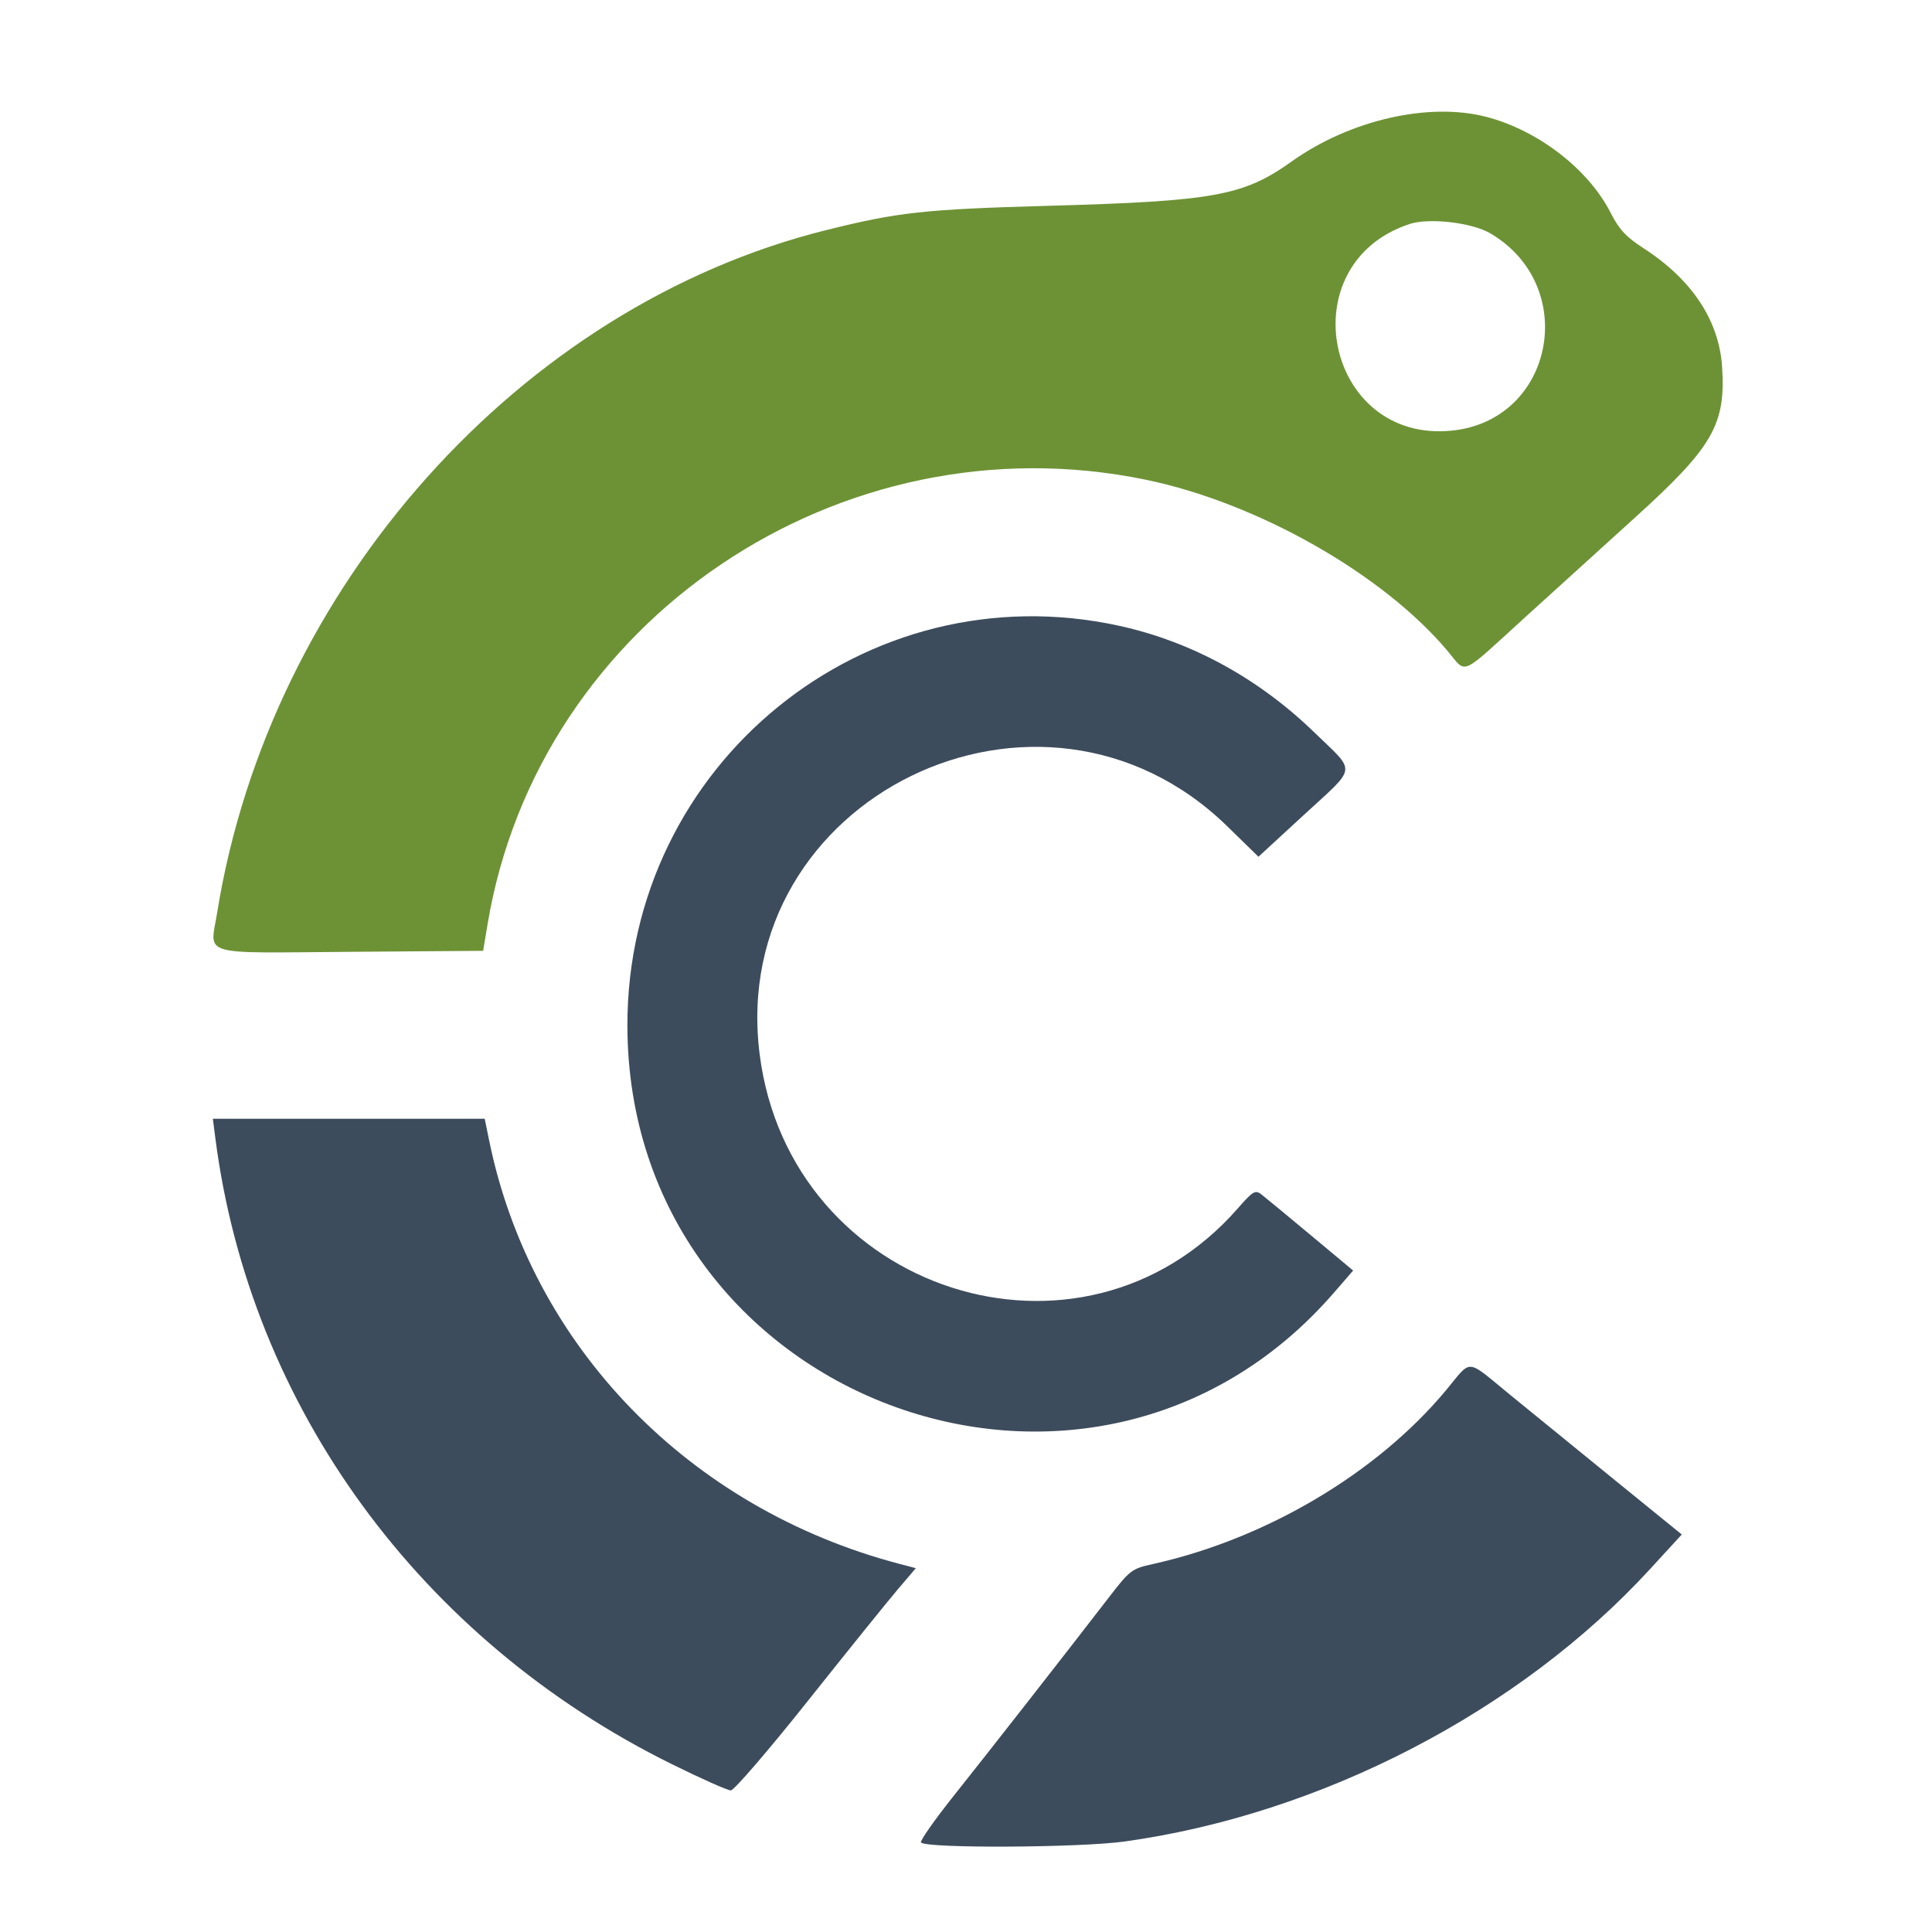<?xml version="1.0" encoding="UTF-8" standalone="no"?>
<svg xmlns:inkscape="http://www.inkscape.org/namespaces/inkscape" xmlns:sodipodi="http://sodipodi.sourceforge.net/DTD/sodipodi-0.dtd" xmlns="http://www.w3.org/2000/svg" xmlns:svg="http://www.w3.org/2000/svg" id="svg" version="1.1" width="200" height="200" viewBox="0 0 200 200" sodipodi:docname="cerlib-logo.svg" inkscape:version="1.2.2 (b0a84865, 2022-12-01)">
  <defs id="defs264"></defs>
  <g id="svgg" transform="translate(-100.158,-98.641)">
    <path style="fill:#3d4c5c;fill-opacity:1" d="m 256.526,243.066 c 2.167,1.773 7.043,5.744 10.835,8.824 l 6.894,5.602 -3.283,3.578 c -13.513,14.731 -34.035,25.372 -54.39,28.202 -4.661,0.649 -20.462,0.728 -21.084,0.107 -0.142,-0.142 1.398,-2.337 3.422,-4.877 3.669,-4.605 11.675,-14.845 16.013,-20.478 2.183,-2.836 2.385,-2.991 4.516,-3.462 11.742,-2.595 23.231,-9.397 30.39,-17.992 2.75,-3.302 1.972,-3.359 6.687,0.496" id="path8557"></path>
    <path style="fill:#3d4c5c;fill-opacity:1" d="m 150.794,216.699 c 4.345,21.265 20.663,38.102 42.488,43.838 l 1.681,0.442 -1.893,2.225 c -1.041,1.224 -5.214,6.4 -9.273,11.503 -4.058,5.103 -7.652,9.277 -7.985,9.277 -0.333,0 -3.086,-1.225 -6.117,-2.723 -26.033,-12.864 -43.654,-37.02 -47.238,-64.757 l -0.265,-2.051 h 14.072 14.071 l 0.459,2.246" id="path8555"></path>
    <path style="fill:#3d4c5c;fill-opacity:1" d="m 216.037,163.428 c 7.471,1.639 14.423,5.442 20.203,11.052 4.366,4.238 4.487,3.369 -1.199,8.606 l -4.607,4.244 -3.234,-3.155 c -19.277,-18.805 -51.758,-2.979 -48.405,23.584 3.114,24.672 33.354,34.43 49.5,15.973 1.57,-1.795 1.808,-1.936 2.445,-1.444 0.388,0.299 2.683,2.195 5.1,4.212 l 4.395,3.667 -1.974,2.278 c -25.221,29.113 -73.047,11.093 -73.155,-27.562 -0.076,-27.108 24.636,-47.222 50.931,-41.455" id="path8553"></path>
    <path style="fill:#6d9235;fill-opacity:1" d="m 254.022,110.738 c 5.38,1.401 10.589,5.43 12.887,9.965 0.855,1.688 1.587,2.472 3.418,3.657 4.989,3.229 7.78,7.448 8.101,12.245 0.4,5.977 -0.962,8.332 -9.044,15.641 -3.249,2.938 -8.423,7.633 -11.498,10.434 -6.689,6.094 -5.872,5.741 -7.84,3.391 -6.694,-7.996 -19.717,-15.39 -31.307,-17.776 -31.615,-6.509 -62.841,14.568 -68.097,45.965 l -0.47,2.81 -13.768,0.103 c -15.834,0.118 -14.502,0.512 -13.762,-4.076 5.433,-33.681 31.369,-62.748 63.022,-70.631 7.511,-1.871 10.16,-2.16 23.125,-2.523 17.069,-0.478 20.1,-1.031 25.073,-4.58 6.022,-4.297 14.208,-6.175 20.16,-4.625 m -7.931,11.088 c -12.564,4.12 -8.72,22.761 4.41,21.388 10.545,-1.102 13.207,-14.982 3.917,-20.427 -1.891,-1.108 -6.32,-1.619 -8.327,-0.961" id="path0"></path>
  </g>
</svg>
